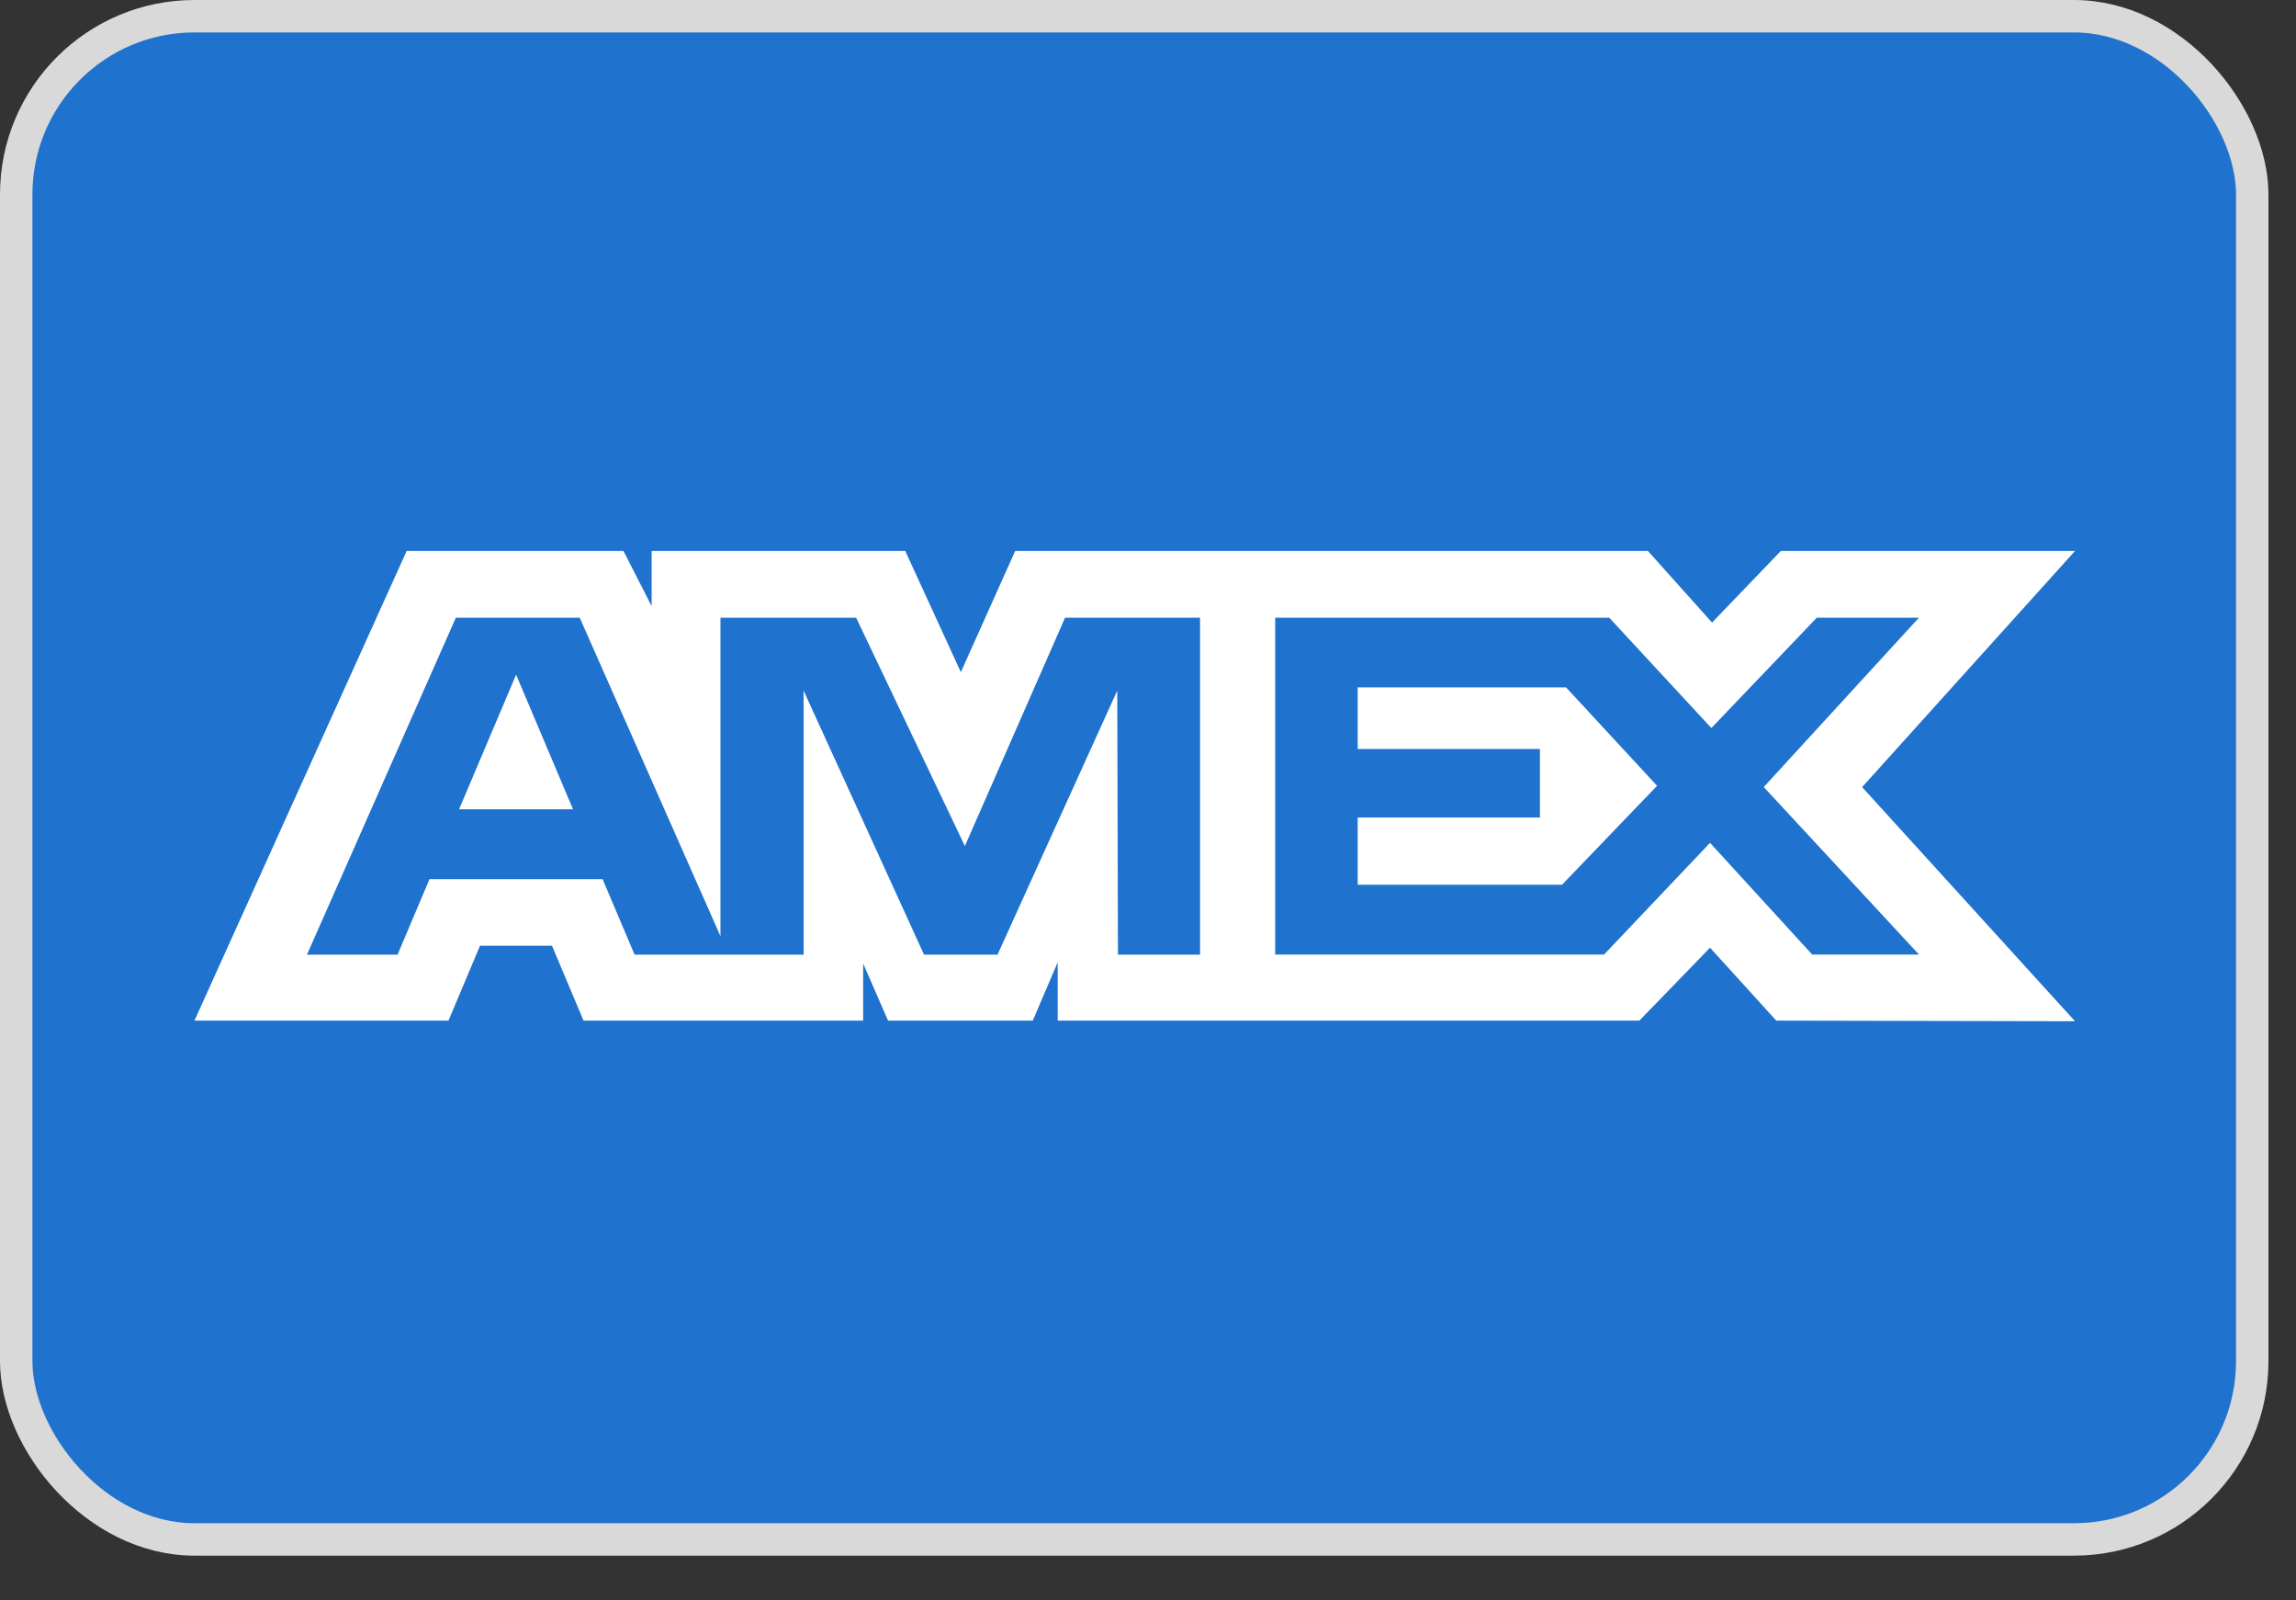 <svg width="33" height="23" viewBox="0 0 33 23" fill="none" xmlns="http://www.w3.org/2000/svg">
<rect x="0" y="0" width="33" height="23" fill="#333333" stroke="none"/>
<rect x="0.233" y="0.233" width="32.138" height="21.891" rx="2.562" fill="#1F72CD" stroke="#D9D9D9" stroke-width="0.466"/>
<path fill-rule="evenodd" clip-rule="evenodd" d="M5.845 7.918L2.795 14.668H6.446L6.899 13.592H7.934L8.387 14.668H12.406V13.847L12.764 14.668H14.844L15.202 13.83V14.668H23.562L24.578 13.62L25.53 14.668L29.824 14.677L26.764 11.312L29.824 7.918H25.596L24.607 8.947L23.685 7.918H14.591L13.81 9.66L13.011 7.918H9.366V8.711L8.961 7.918H5.845ZM18.328 8.877H23.129L24.597 10.463L26.113 8.877H27.581L25.35 11.311L27.581 13.718H26.046L24.578 12.113L23.055 13.718H18.328V8.877ZM19.514 10.764V9.879V9.879H22.509L23.817 11.293L22.451 12.715H19.514V11.749H22.133V10.764H19.514ZM6.552 8.877H8.332L10.355 13.454V8.877H12.305L13.868 12.159L15.308 8.877H17.248V13.72H16.068L16.058 9.925L14.337 13.72H13.281L11.55 9.925V13.72H9.121L8.661 12.635H6.173L5.714 13.72H4.412L6.552 8.877ZM6.598 11.631L7.418 9.696L8.236 11.631H6.598Z" fill="white"/>
</svg>
